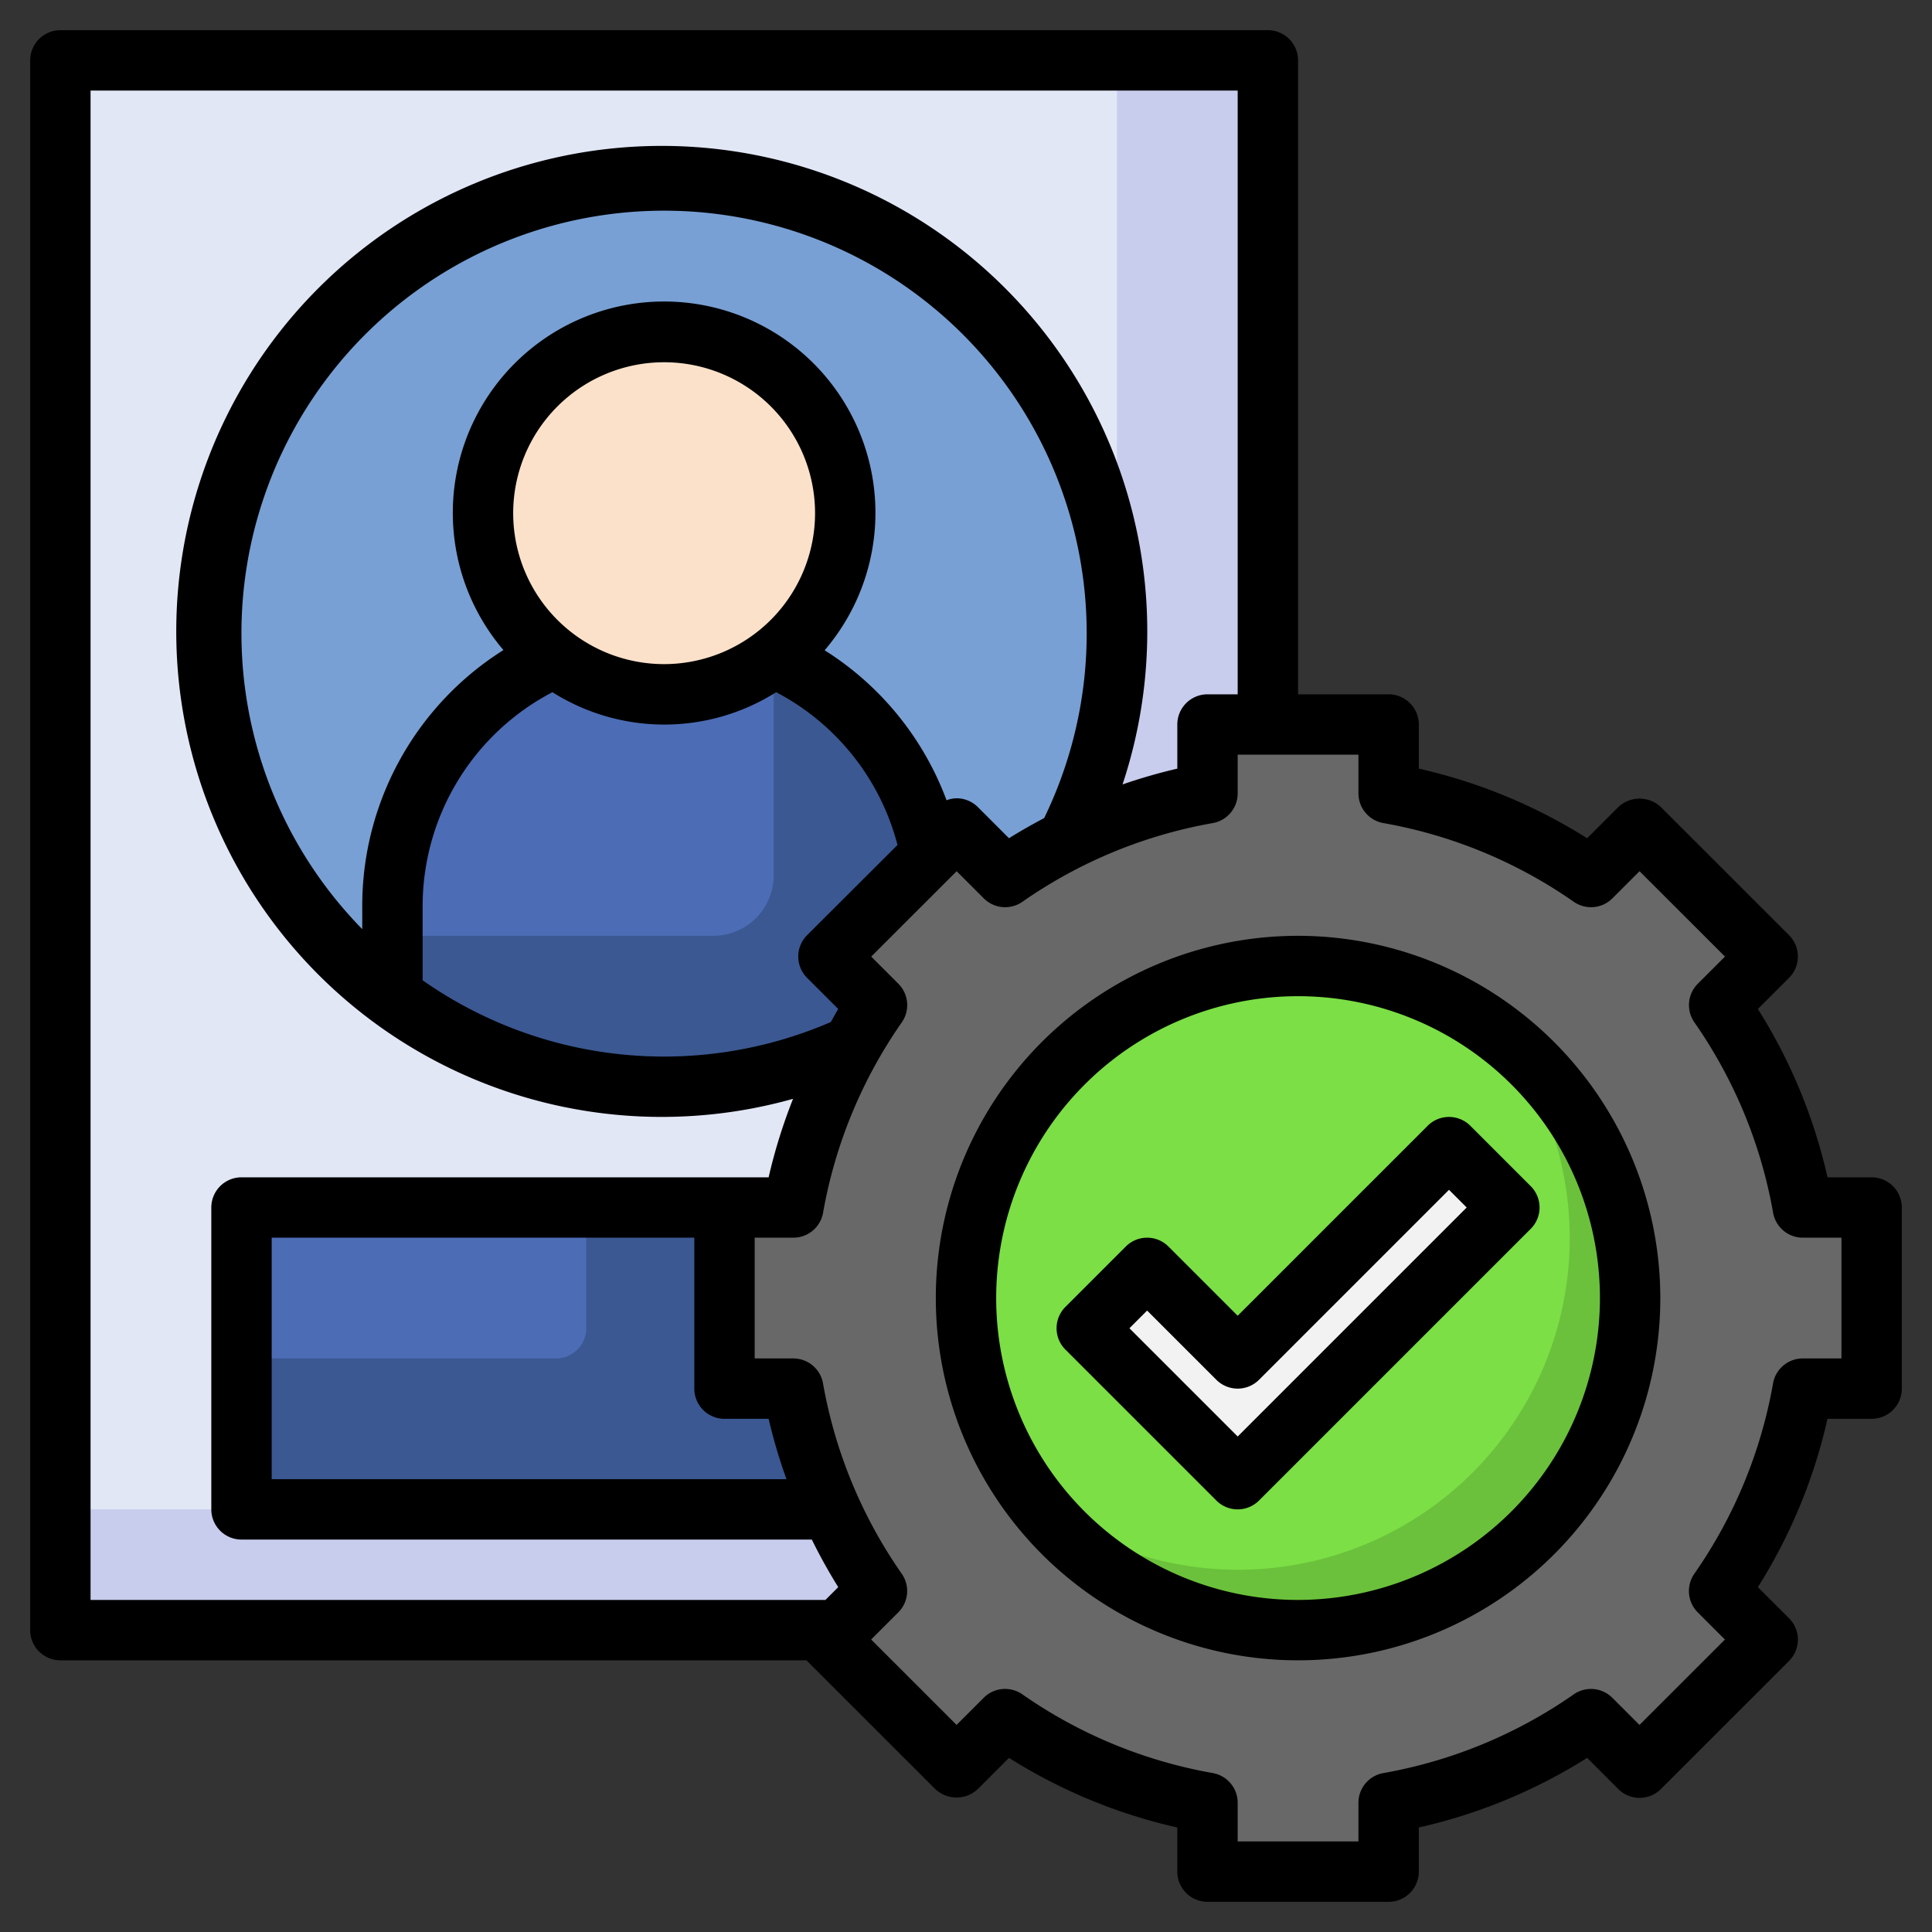 <svg id="Layer_3" height="512" viewBox="0 0 64 64" width="512" xmlns="http://www.w3.org/2000/svg" data-name="Layer 3"><rect x="0" y="0" width="64" height="64" fill="#333333" stroke="none"/><path d="m2 2h40v52h-40z" fill="#c8cded"/><path d="m2 2h35v48h-35z" fill="#e2e7f6"/><path d="m27.517 50h-19.517v-10h16v6h2.28a16.979 16.979 0 0 0 1.237 4z" fill="#3b5892"/><path d="m35.363 27.821a16.858 16.858 0 0 0 -2.063 1.232l-1.609-1.609-4.242 4.242 1.604 1.614q-.463.664-.861 1.371a14.994 14.994 0 1 1 7.171-6.846z" fill="#78a0d4"/><path d="m13 33v-3a9 9 0 0 1 5.357-8.232 6 6 0 0 0 7.286 0 9.014 9.014 0 0 1 5.2 6.524l-3.394 3.394 1.604 1.614q-.463.664-.861 1.371a15.022 15.022 0 0 1 -15.167-1.651z" fill="#3b5892"/><circle cx="22" cy="17" fill="#fbe1ca" r="6"/><path d="m62 46v-6h-2.28a16.9 16.9 0 0 0 -2.773-6.7l1.609-1.609-4.242-4.242-1.609 1.609a16.9 16.9 0 0 0 -6.705-2.778v-2.28h-6v2.28a16.9 16.9 0 0 0 -6.7 2.773l-1.609-1.609-4.242 4.242 1.604 1.614a16.9 16.9 0 0 0 -2.773 6.7h-2.28v6h2.28a16.9 16.9 0 0 0 2.773 6.7l-1.609 1.609 4.242 4.242 1.614-1.604a16.9 16.9 0 0 0 6.7 2.773v2.28h6v-2.28a16.9 16.9 0 0 0 6.7-2.773l1.609 1.609 4.242-4.242-1.609-1.609a16.9 16.9 0 0 0 2.778-6.705z" fill="#686868"/><circle cx="43" cy="43" fill="#6bc13b" r="11"/><path d="m43 32a10.987 10.987 0 0 0 -8.706 17.706 10.987 10.987 0 0 0 15.412-15.412 10.94 10.94 0 0 0 -6.706-2.294z" fill="#7bdf45"/><path d="m36 44 5 5 9-9-2-2-7 7-3-3z" fill="#f2f2f2"/><path d="m8 45h10.42a1 1 0 0 0 1-1v-4h-11.42z" fill="#4c6cb5"/><path d="m25.628 29v-7.223a6 6 0 0 1 -7.271-.009 9 9 0 0 0 -5.357 8.232v1h10.628a2 2 0 0 0 2-2z" fill="#4c6cb5"/><path d="m62 39h-1.462a17.742 17.742 0 0 0 -2.306-5.576l1.032-1.031a1 1 0 0 0 0-1.414l-4.243-4.242a1.03 1.03 0 0 0 -1.415 0l-1.03 1.031a17.775 17.775 0 0 0 -5.576-2.306v-1.462a1 1 0 0 0 -1-1h-3v-21a1 1 0 0 0 -1-1h-40a1 1 0 0 0 -1 1v52a1 1 0 0 0 1 1h24.723c.005.006.007.015.013.021l4.243 4.242a1.03 1.03 0 0 0 1.415 0l1.03-1.031a17.775 17.775 0 0 0 5.576 2.306v1.462a1 1 0 0 0 1 1h6a1 1 0 0 0 1-1v-1.462a17.775 17.775 0 0 0 5.576-2.306l1.03 1.031a1 1 0 0 0 1.415 0l4.243-4.242a1 1 0 0 0 0-1.415l-1.032-1.03a17.752 17.752 0 0 0 2.306-5.576h1.462a1 1 0 0 0 1-1v-6a1 1 0 0 0 -1-1zm-34.657 14h-24.343v-50h38v20h-1a1 1 0 0 0 -1 1v1.462a17.976 17.976 0 0 0 -1.815.524 16.083 16.083 0 1 0 -10.914 10.414 17.919 17.919 0 0 0 -.809 2.6h-17.462a1 1 0 0 0 -1 1v10a1 1 0 0 0 1 1h18.893a17.853 17.853 0 0 0 .875 1.576zm-.607-22.021a1 1 0 0 0 0 1.414l1.032 1.031c-.089.141-.163.29-.248.433a13.916 13.916 0 0 1 -13.52-1.384v-2.473a8 8 0 0 1 4.3-7.07 6.94 6.94 0 0 0 7.411 0 7.977 7.977 0 0 1 4.02 5.061zm-4.736-8.979a5 5 0 1 1 5-5 5.006 5.006 0 0 1 -5 5zm9.687 4.444a.98.98 0 0 0 -.331.066 9.989 9.989 0 0 0 -4.039-4.969 7 7 0 1 0 -10.64-.007 10.013 10.013 0 0 0 -4.677 8.466v.779a14 14 0 1 1 22.589-3.679c-.394.209-.785.428-1.165.668l-1.03-1.031a1 1 0 0 0 -.707-.293zm-7.687 20.556h1.462a17.891 17.891 0 0 0 .591 2h-17.053v-8h14v5a1 1 0 0 0 1 1zm37-2h-1.28a1 1 0 0 0 -.985.824 15.814 15.814 0 0 1 -2.608 6.309 1 1 0 0 0 .113 1.279l.9.9-2.83 2.829-.9-.9a1 1 0 0 0 -1.278-.113 15.816 15.816 0 0 1 -6.31 2.608 1 1 0 0 0 -.822.984v1.28h-4v-1.28a1 1 0 0 0 -.824-.985 15.816 15.816 0 0 1 -6.31-2.608 1 1 0 0 0 -1.278.113l-.9.9-2.83-2.829.9-.9a1 1 0 0 0 .113-1.279 15.814 15.814 0 0 1 -2.608-6.309 1 1 0 0 0 -.983-.823h-1.28v-4h1.28a1 1 0 0 0 .985-.824 15.809 15.809 0 0 1 2.608-6.309 1 1 0 0 0 -.113-1.279l-.9-.9 2.83-2.828.9.9a1 1 0 0 0 1.278.113 15.816 15.816 0 0 1 6.31-2.608 1 1 0 0 0 .822-.985v-1.28h4v1.28a1 1 0 0 0 .824.985 15.816 15.816 0 0 1 6.31 2.608 1 1 0 0 0 1.278-.113l.9-.9 2.83 2.828-.9.9a1 1 0 0 0 -.113 1.279 15.809 15.809 0 0 1 2.608 6.309 1 1 0 0 0 .983.824h1.28z"/><path d="m43 31a12 12 0 1 0 12 12 12.013 12.013 0 0 0 -12-12zm0 22a10 10 0 1 1 10-10 10.011 10.011 0 0 1 -10 10z"/><path d="m47.293 37.293-6.293 6.293-2.293-2.293a1 1 0 0 0 -1.414 0l-2 2a1 1 0 0 0 0 1.414l5 5a1 1 0 0 0 1.414 0l9-9a1 1 0 0 0 0-1.414l-2-2a1 1 0 0 0 -1.414 0zm-6.293 10.293-3.586-3.586.586-.586 2.293 2.293a1 1 0 0 0 1.414 0l6.293-6.293.586.586z"/></svg>